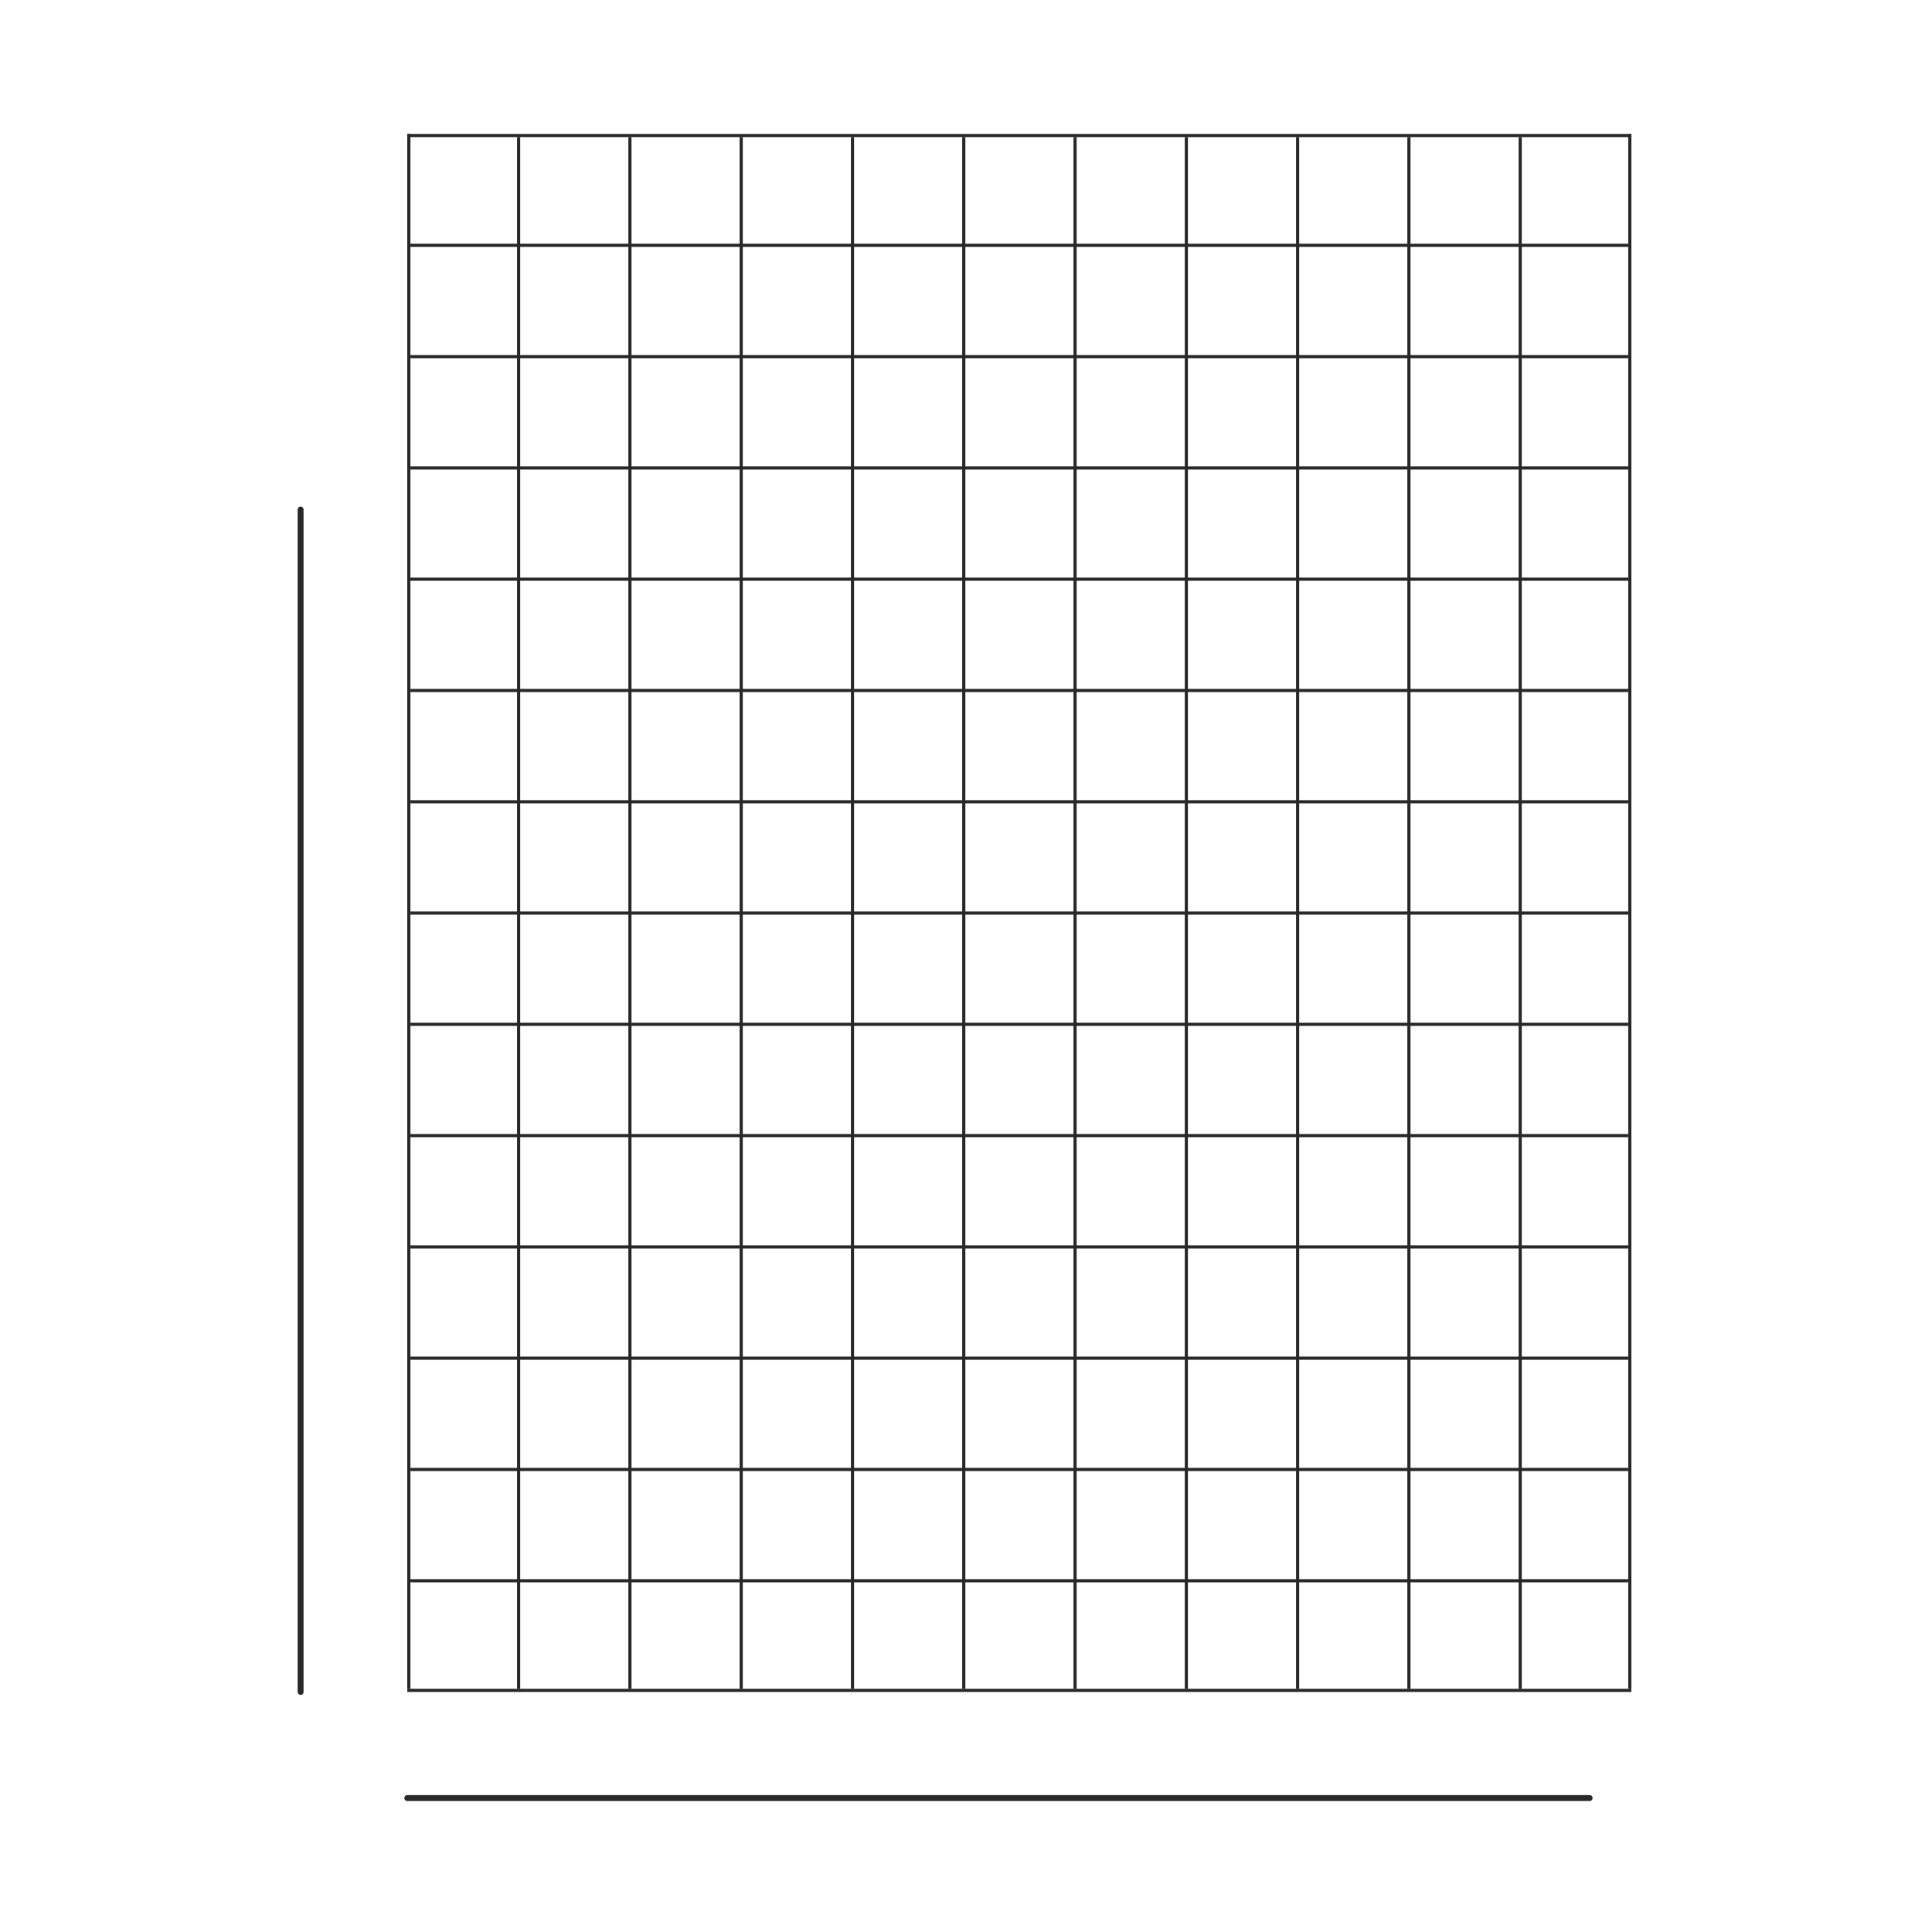<?xml version="1.0" encoding="UTF-8"?>
<!DOCTYPE svg PUBLIC "-//W3C//DTD SVG 1.1//EN" "http://www.w3.org/Graphics/SVG/1.1/DTD/svg11.dtd">
<!-- Creator: CorelDRAW 2018 (64-Bit) -->
<svg xmlns="http://www.w3.org/2000/svg" xml:space="preserve" width="3.413in" height="3.413in" version="1.1" style="shape-rendering:geometricPrecision; text-rendering:geometricPrecision; image-rendering:optimizeQuality; fill-rule:evenodd; clip-rule:evenodd"
viewBox="0 0 3413.33 3413.33"
 xmlns:xlink="http://www.w3.org/1999/xlink">
 <defs>
  <style type="text/css">
   <![CDATA[
    .str0 {stroke:#282828;stroke-width:10.42;stroke-linecap:round;stroke-linejoin:round;stroke-miterlimit:10}
    .fil0 {fill:none}
    .fil2 {fill:none;fill-rule:nonzero}
    .fil1 {fill:#282828;fill-rule:nonzero}
   ]]>
  </style>
 </defs>
 <g id="Layer_x0020_1">
  <rect class="fil0" x="-0" y="-0" width="3413.33" height="3413.33"/>
  <g id="_1874517383760">
   <polygon class="fil1" points="719.52,2983.65 725.09,2983.65 725.09,236.66 719.52,236.66 "/>
   <polygon class="fil1" points="913.5,2983.65 919.07,2983.65 919.07,242.23 913.5,242.23 "/>
   <polygon class="fil1" points="1110.12,2983.65 1115.69,2983.65 1115.69,242.23 1110.12,242.23 "/>
   <polygon class="fil1" points="1306.73,2983.65 1312.3,2983.65 1312.3,242.23 1306.73,242.23 "/>
   <polygon class="fil1" points="1503.34,2983.65 1508.91,2983.65 1508.91,242.23 1503.34,242.23 "/>
   <polygon class="fil1" points="1699.95,2983.65 1705.52,2983.65 1705.52,242.23 1699.95,242.23 "/>
   <polygon class="fil1" points="1896.56,2983.65 1902.13,2983.65 1902.13,242.23 1896.56,242.23 "/>
   <polygon class="fil1" points="2093.17,2983.65 2098.74,2983.65 2098.74,242.23 2093.17,242.23 "/>
   <polygon class="fil1" points="2289.79,2983.65 2295.36,2983.65 2295.36,242.23 2289.79,242.23 "/>
   <polygon class="fil1" points="2486.4,2983.65 2491.97,2983.65 2491.97,242.23 2486.4,242.23 "/>
   <polygon class="fil1" points="2683.01,2983.65 2688.58,2983.65 2688.58,242.23 2683.01,242.23 "/>
   <polygon class="fil1" points="2876.67,2983.65 2882.24,2983.65 2882.24,236.66 2876.67,236.66 "/>
   <polygon class="fil1" points="719.52,242.23 2882.24,242.23 2882.24,236.66 719.52,236.66 "/>
   <polygon class="fil1" points="725.09,436.22 2876.67,436.22 2876.67,430.65 725.09,430.65 "/>
   <polygon class="fil1" points="725.09,632.83 2876.67,632.83 2876.67,627.26 725.09,627.26 "/>
   <polygon class="fil1" points="725.09,829.44 2876.67,829.44 2876.67,823.87 725.09,823.87 "/>
   <polygon class="fil1" points="725.09,1026.06 2876.67,1026.06 2876.67,1020.48 725.09,1020.48 "/>
   <polygon class="fil1" points="725.09,1222.67 2876.67,1222.67 2876.67,1217.1 725.09,1217.1 "/>
   <polygon class="fil1" points="725.09,1419.28 2876.67,1419.28 2876.67,1413.71 725.09,1413.71 "/>
   <polygon class="fil1" points="725.09,1615.89 2876.67,1615.89 2876.67,1610.32 725.09,1610.32 "/>
   <polygon class="fil1" points="725.09,1812.5 2876.67,1812.5 2876.67,1806.93 725.09,1806.93 "/>
   <polygon class="fil1" points="725.09,2009.11 2876.67,2009.11 2876.67,2003.54 725.09,2003.54 "/>
   <polygon class="fil1" points="725.09,2205.73 2876.67,2205.73 2876.67,2200.15 725.09,2200.15 "/>
   <polygon class="fil1" points="725.09,2402.34 2876.67,2402.34 2876.67,2396.77 725.09,2396.77 "/>
   <polygon class="fil1" points="725.09,2598.95 2876.67,2598.95 2876.67,2593.38 725.09,2593.38 "/>
   <polygon class="fil1" points="725.09,2795.56 2876.67,2795.56 2876.67,2789.99 725.09,2789.99 "/>
   <polygon class="fil1" points="719.52,2989.22 2882.24,2989.22 2882.24,2983.65 719.52,2983.65 "/>
   <line class="fil2 str0" x1="719.52" y1="3176.66" x2="2808.51" y2= "3176.66" />
   <line class="fil2 str0" x1="531.09" y1="2989.22" x2="531.09" y2= "900.22" />
  </g>
 </g>
</svg>
